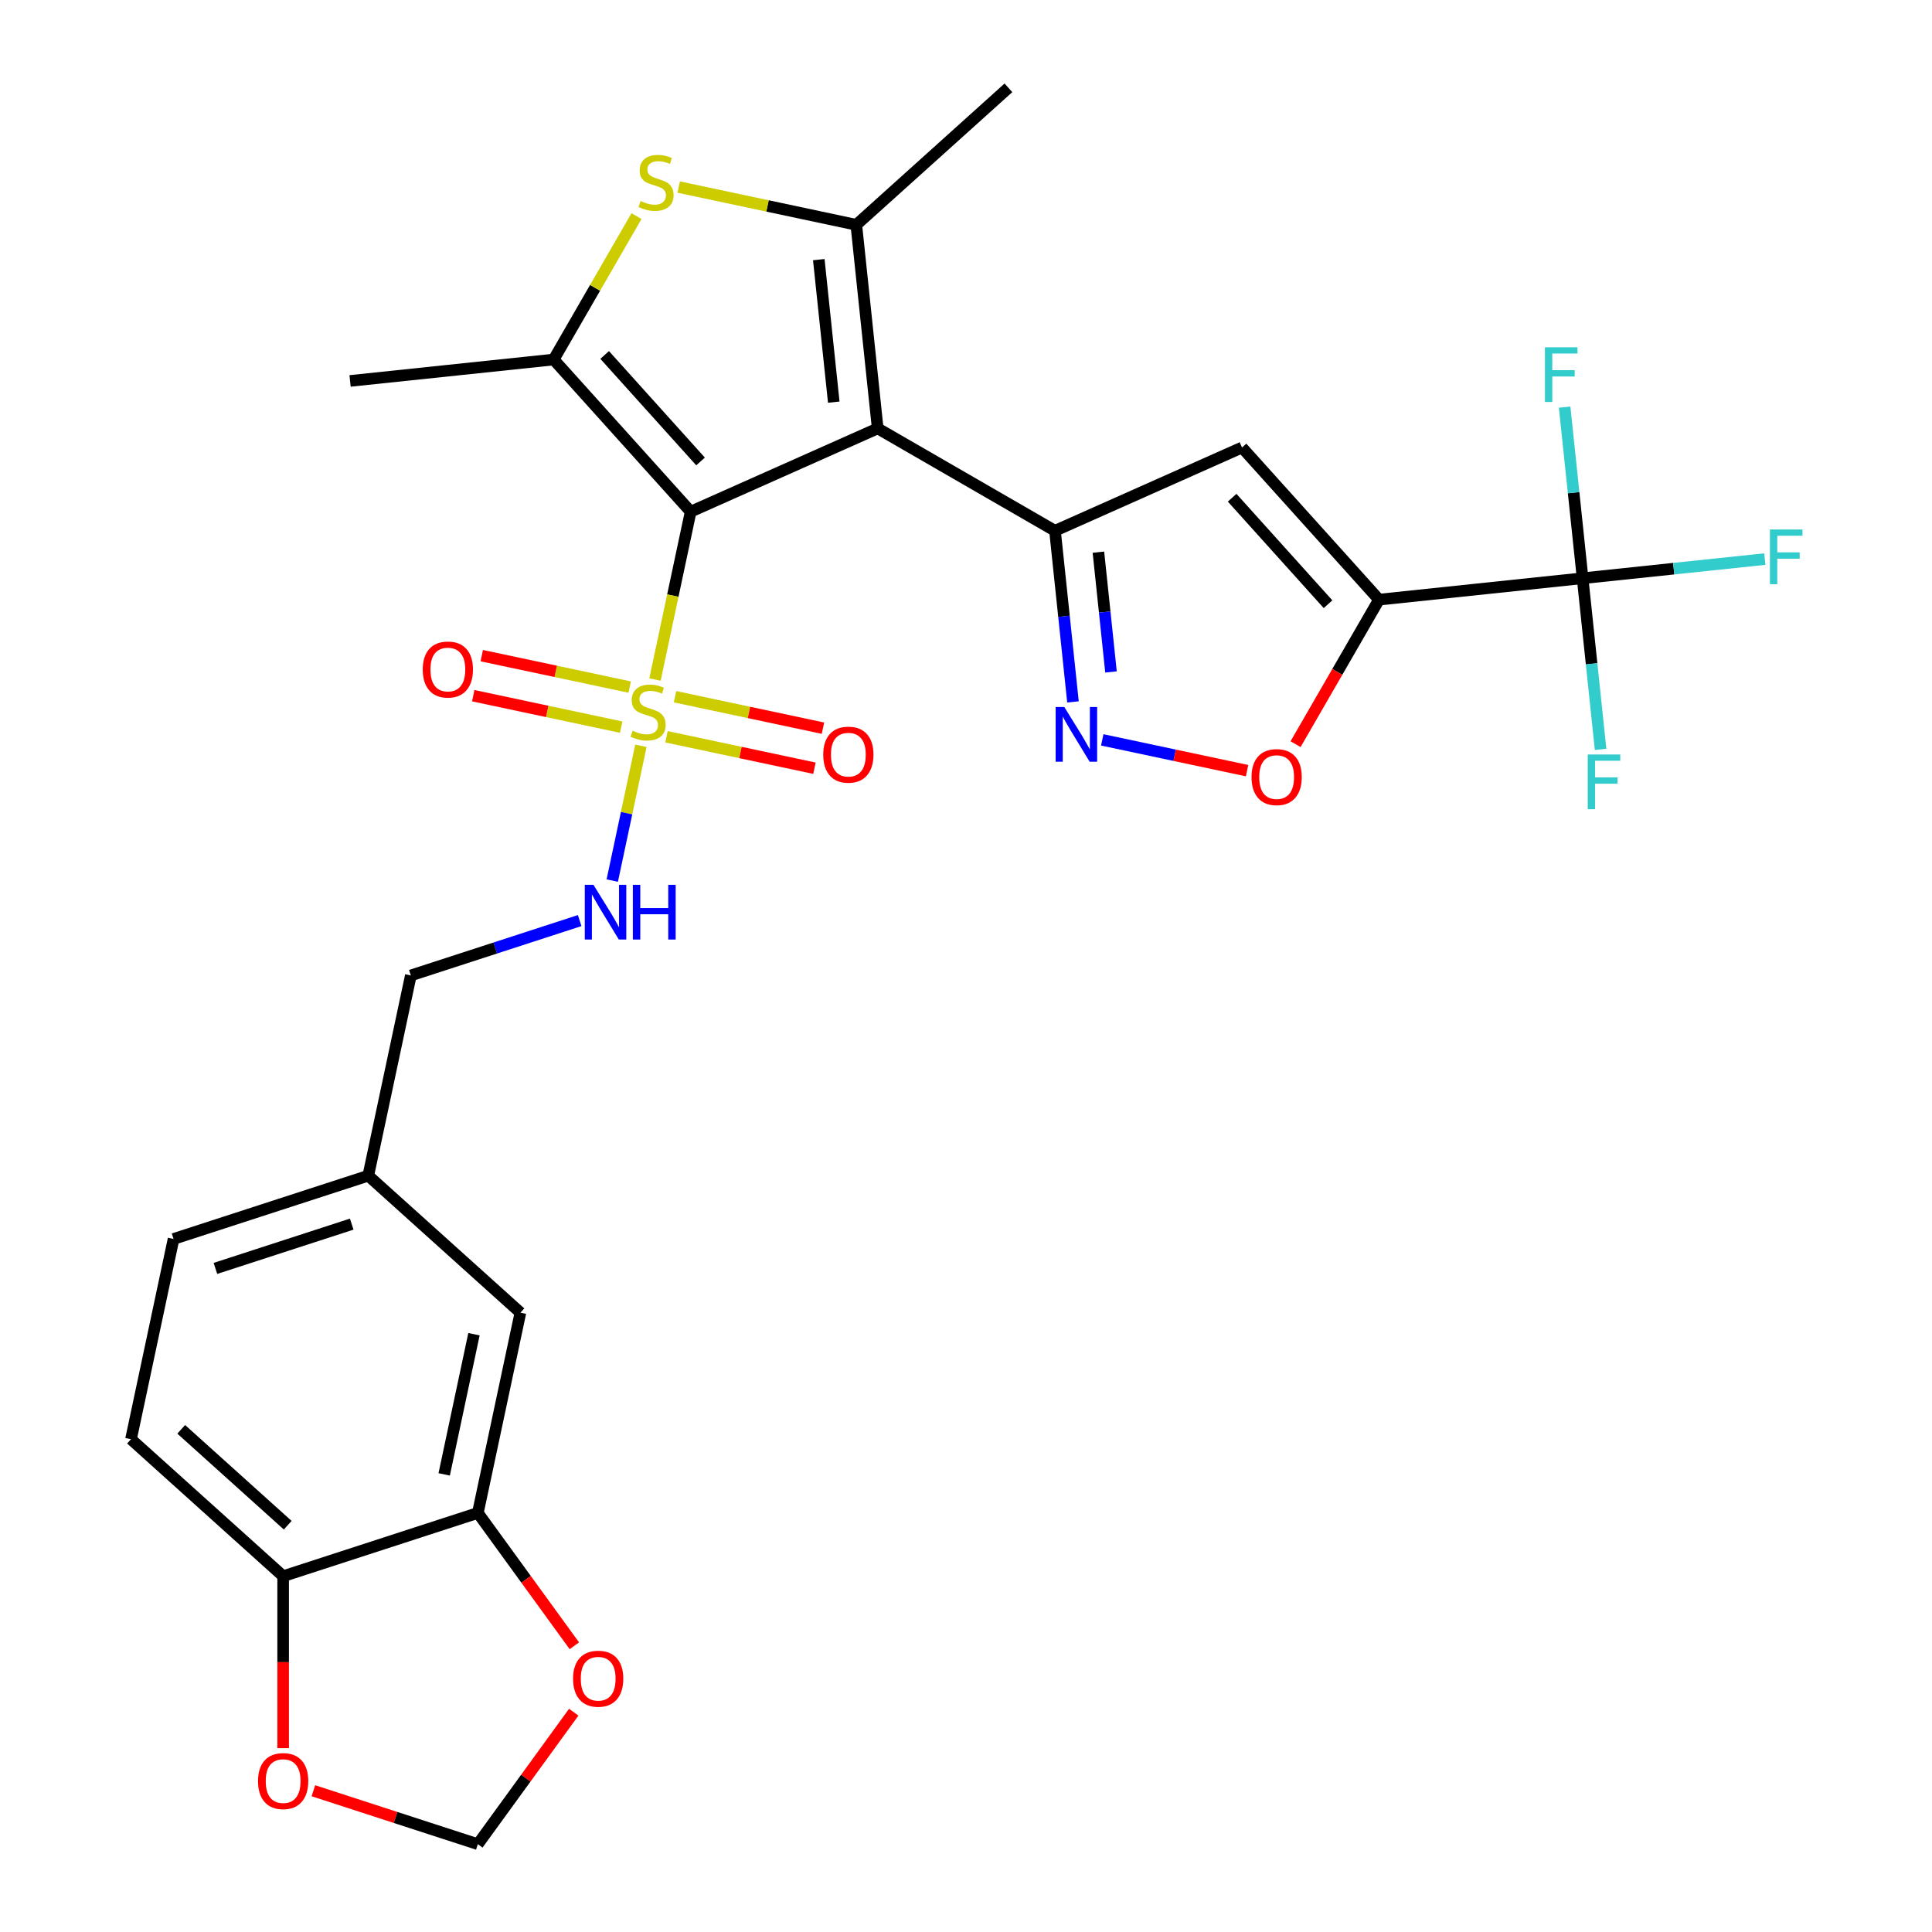 <?xml version='1.0' encoding='iso-8859-1'?>
<svg version='1.1' baseProfile='full'
              xmlns='http://www.w3.org/2000/svg'
                      xmlns:rdkit='http://www.rdkit.org/xml'
                      xmlns:xlink='http://www.w3.org/1999/xlink'
                  xml:space='preserve'
width='1000px' height='1000px' viewBox='0 0 1000 1000'>
<!-- END OF HEADER -->
<rect style='opacity:1.0;fill:#FFFFFF;stroke:none' width='1000' height='1000' x='0' y='0'> </rect>
<path class='bond-0' d='M 357.489,264.843 L 454.293,221.744' style='fill:none;fill-rule:evenodd;stroke:#000000;stroke-width:6px;stroke-linecap:butt;stroke-linejoin:miter;stroke-opacity:1' />
<path class='bond-1' d='M 357.489,264.843 L 348.256,308.284' style='fill:none;fill-rule:evenodd;stroke:#000000;stroke-width:6px;stroke-linecap:butt;stroke-linejoin:miter;stroke-opacity:1' />
<path class='bond-1' d='M 348.256,308.284 L 339.022,351.724' style='fill:none;fill-rule:evenodd;stroke:#CCCC00;stroke-width:6px;stroke-linecap:butt;stroke-linejoin:miter;stroke-opacity:1' />
<path class='bond-4' d='M 357.489,264.843 L 286.585,186.096' style='fill:none;fill-rule:evenodd;stroke:#000000;stroke-width:6px;stroke-linecap:butt;stroke-linejoin:miter;stroke-opacity:1' />
<path class='bond-4' d='M 362.603,238.85 L 312.97,183.727' style='fill:none;fill-rule:evenodd;stroke:#000000;stroke-width:6px;stroke-linecap:butt;stroke-linejoin:miter;stroke-opacity:1' />
<path class='bond-2' d='M 454.293,221.744 L 546.062,274.726' style='fill:none;fill-rule:evenodd;stroke:#000000;stroke-width:6px;stroke-linecap:butt;stroke-linejoin:miter;stroke-opacity:1' />
<path class='bond-5' d='M 454.293,221.744 L 443.217,116.359' style='fill:none;fill-rule:evenodd;stroke:#000000;stroke-width:6px;stroke-linecap:butt;stroke-linejoin:miter;stroke-opacity:1' />
<path class='bond-5' d='M 431.555,208.151 L 423.801,134.382' style='fill:none;fill-rule:evenodd;stroke:#000000;stroke-width:6px;stroke-linecap:butt;stroke-linejoin:miter;stroke-opacity:1' />
<path class='bond-11' d='M 331.732,386.022 L 324.318,420.901' style='fill:none;fill-rule:evenodd;stroke:#CCCC00;stroke-width:6px;stroke-linecap:butt;stroke-linejoin:miter;stroke-opacity:1' />
<path class='bond-11' d='M 324.318,420.901 L 316.904,455.781' style='fill:none;fill-rule:evenodd;stroke:#0000FF;stroke-width:6px;stroke-linecap:butt;stroke-linejoin:miter;stroke-opacity:1' />
<path class='bond-13' d='M 325.932,355.635 L 287.647,347.497' style='fill:none;fill-rule:evenodd;stroke:#CCCC00;stroke-width:6px;stroke-linecap:butt;stroke-linejoin:miter;stroke-opacity:1' />
<path class='bond-13' d='M 287.647,347.497 L 249.361,339.359' style='fill:none;fill-rule:evenodd;stroke:#FF0000;stroke-width:6px;stroke-linecap:butt;stroke-linejoin:miter;stroke-opacity:1' />
<path class='bond-13' d='M 321.526,376.365 L 283.24,368.227' style='fill:none;fill-rule:evenodd;stroke:#CCCC00;stroke-width:6px;stroke-linecap:butt;stroke-linejoin:miter;stroke-opacity:1' />
<path class='bond-13' d='M 283.24,368.227 L 244.955,360.089' style='fill:none;fill-rule:evenodd;stroke:#FF0000;stroke-width:6px;stroke-linecap:butt;stroke-linejoin:miter;stroke-opacity:1' />
<path class='bond-14' d='M 344.984,381.351 L 383.269,389.489' style='fill:none;fill-rule:evenodd;stroke:#CCCC00;stroke-width:6px;stroke-linecap:butt;stroke-linejoin:miter;stroke-opacity:1' />
<path class='bond-14' d='M 383.269,389.489 L 421.555,397.626' style='fill:none;fill-rule:evenodd;stroke:#FF0000;stroke-width:6px;stroke-linecap:butt;stroke-linejoin:miter;stroke-opacity:1' />
<path class='bond-14' d='M 349.39,360.621 L 387.676,368.759' style='fill:none;fill-rule:evenodd;stroke:#CCCC00;stroke-width:6px;stroke-linecap:butt;stroke-linejoin:miter;stroke-opacity:1' />
<path class='bond-14' d='M 387.676,368.759 L 425.961,376.897' style='fill:none;fill-rule:evenodd;stroke:#FF0000;stroke-width:6px;stroke-linecap:butt;stroke-linejoin:miter;stroke-opacity:1' />
<path class='bond-7' d='M 546.062,274.726 L 642.865,231.626' style='fill:none;fill-rule:evenodd;stroke:#000000;stroke-width:6px;stroke-linecap:butt;stroke-linejoin:miter;stroke-opacity:1' />
<path class='bond-8' d='M 546.062,274.726 L 550.716,319.014' style='fill:none;fill-rule:evenodd;stroke:#000000;stroke-width:6px;stroke-linecap:butt;stroke-linejoin:miter;stroke-opacity:1' />
<path class='bond-8' d='M 550.716,319.014 L 555.371,363.301' style='fill:none;fill-rule:evenodd;stroke:#0000FF;stroke-width:6px;stroke-linecap:butt;stroke-linejoin:miter;stroke-opacity:1' />
<path class='bond-8' d='M 568.535,285.797 L 571.793,316.798' style='fill:none;fill-rule:evenodd;stroke:#000000;stroke-width:6px;stroke-linecap:butt;stroke-linejoin:miter;stroke-opacity:1' />
<path class='bond-8' d='M 571.793,316.798 L 575.052,347.8' style='fill:none;fill-rule:evenodd;stroke:#0000FF;stroke-width:6px;stroke-linecap:butt;stroke-linejoin:miter;stroke-opacity:1' />
<path class='bond-3' d='M 713.77,310.374 L 642.865,231.626' style='fill:none;fill-rule:evenodd;stroke:#000000;stroke-width:6px;stroke-linecap:butt;stroke-linejoin:miter;stroke-opacity:1' />
<path class='bond-3' d='M 687.385,312.742 L 637.752,257.619' style='fill:none;fill-rule:evenodd;stroke:#000000;stroke-width:6px;stroke-linecap:butt;stroke-linejoin:miter;stroke-opacity:1' />
<path class='bond-9' d='M 713.77,310.374 L 819.154,299.297' style='fill:none;fill-rule:evenodd;stroke:#000000;stroke-width:6px;stroke-linecap:butt;stroke-linejoin:miter;stroke-opacity:1' />
<path class='bond-30' d='M 713.77,310.374 L 692.177,347.773' style='fill:none;fill-rule:evenodd;stroke:#000000;stroke-width:6px;stroke-linecap:butt;stroke-linejoin:miter;stroke-opacity:1' />
<path class='bond-30' d='M 692.177,347.773 L 670.585,385.173' style='fill:none;fill-rule:evenodd;stroke:#FF0000;stroke-width:6px;stroke-linecap:butt;stroke-linejoin:miter;stroke-opacity:1' />
<path class='bond-6' d='M 286.585,186.096 L 308.016,148.976' style='fill:none;fill-rule:evenodd;stroke:#000000;stroke-width:6px;stroke-linecap:butt;stroke-linejoin:miter;stroke-opacity:1' />
<path class='bond-6' d='M 308.016,148.976 L 329.447,111.857' style='fill:none;fill-rule:evenodd;stroke:#CCCC00;stroke-width:6px;stroke-linecap:butt;stroke-linejoin:miter;stroke-opacity:1' />
<path class='bond-26' d='M 286.585,186.096 L 181.2,197.172' style='fill:none;fill-rule:evenodd;stroke:#000000;stroke-width:6px;stroke-linecap:butt;stroke-linejoin:miter;stroke-opacity:1' />
<path class='bond-27' d='M 443.217,116.359 L 521.964,45.455' style='fill:none;fill-rule:evenodd;stroke:#000000;stroke-width:6px;stroke-linecap:butt;stroke-linejoin:miter;stroke-opacity:1' />
<path class='bond-29' d='M 443.217,116.359 L 397.257,106.59' style='fill:none;fill-rule:evenodd;stroke:#000000;stroke-width:6px;stroke-linecap:butt;stroke-linejoin:miter;stroke-opacity:1' />
<path class='bond-29' d='M 397.257,106.59 L 351.297,96.821' style='fill:none;fill-rule:evenodd;stroke:#CCCC00;stroke-width:6px;stroke-linecap:butt;stroke-linejoin:miter;stroke-opacity:1' />
<path class='bond-10' d='M 570.527,382.956 L 608.004,390.922' style='fill:none;fill-rule:evenodd;stroke:#0000FF;stroke-width:6px;stroke-linecap:butt;stroke-linejoin:miter;stroke-opacity:1' />
<path class='bond-10' d='M 608.004,390.922 L 645.48,398.888' style='fill:none;fill-rule:evenodd;stroke:#FF0000;stroke-width:6px;stroke-linecap:butt;stroke-linejoin:miter;stroke-opacity:1' />
<path class='bond-20' d='M 819.154,299.297 L 866.312,294.341' style='fill:none;fill-rule:evenodd;stroke:#000000;stroke-width:6px;stroke-linecap:butt;stroke-linejoin:miter;stroke-opacity:1' />
<path class='bond-20' d='M 866.312,294.341 L 913.47,289.384' style='fill:none;fill-rule:evenodd;stroke:#33CCCC;stroke-width:6px;stroke-linecap:butt;stroke-linejoin:miter;stroke-opacity:1' />
<path class='bond-21' d='M 819.154,299.297 L 823.809,343.585' style='fill:none;fill-rule:evenodd;stroke:#000000;stroke-width:6px;stroke-linecap:butt;stroke-linejoin:miter;stroke-opacity:1' />
<path class='bond-21' d='M 823.809,343.585 L 828.464,387.873' style='fill:none;fill-rule:evenodd;stroke:#33CCCC;stroke-width:6px;stroke-linecap:butt;stroke-linejoin:miter;stroke-opacity:1' />
<path class='bond-22' d='M 819.154,299.297 L 814.5,255.009' style='fill:none;fill-rule:evenodd;stroke:#000000;stroke-width:6px;stroke-linecap:butt;stroke-linejoin:miter;stroke-opacity:1' />
<path class='bond-22' d='M 814.5,255.009 L 809.845,210.722' style='fill:none;fill-rule:evenodd;stroke:#33CCCC;stroke-width:6px;stroke-linecap:butt;stroke-linejoin:miter;stroke-opacity:1' />
<path class='bond-24' d='M 300.038,476.493 L 256.343,490.69' style='fill:none;fill-rule:evenodd;stroke:#0000FF;stroke-width:6px;stroke-linecap:butt;stroke-linejoin:miter;stroke-opacity:1' />
<path class='bond-24' d='M 256.343,490.69 L 212.648,504.887' style='fill:none;fill-rule:evenodd;stroke:#000000;stroke-width:6px;stroke-linecap:butt;stroke-linejoin:miter;stroke-opacity:1' />
<path class='bond-12' d='M 247.333,783.09 L 269.364,679.441' style='fill:none;fill-rule:evenodd;stroke:#000000;stroke-width:6px;stroke-linecap:butt;stroke-linejoin:miter;stroke-opacity:1' />
<path class='bond-12' d='M 229.907,763.137 L 245.329,690.582' style='fill:none;fill-rule:evenodd;stroke:#000000;stroke-width:6px;stroke-linecap:butt;stroke-linejoin:miter;stroke-opacity:1' />
<path class='bond-16' d='M 247.333,783.09 L 272.31,817.47' style='fill:none;fill-rule:evenodd;stroke:#000000;stroke-width:6px;stroke-linecap:butt;stroke-linejoin:miter;stroke-opacity:1' />
<path class='bond-16' d='M 272.31,817.47 L 297.288,851.849' style='fill:none;fill-rule:evenodd;stroke:#FF0000;stroke-width:6px;stroke-linecap:butt;stroke-linejoin:miter;stroke-opacity:1' />
<path class='bond-31' d='M 247.333,783.09 L 146.554,815.835' style='fill:none;fill-rule:evenodd;stroke:#000000;stroke-width:6px;stroke-linecap:butt;stroke-linejoin:miter;stroke-opacity:1' />
<path class='bond-15' d='M 146.554,815.835 L 67.806,744.931' style='fill:none;fill-rule:evenodd;stroke:#000000;stroke-width:6px;stroke-linecap:butt;stroke-linejoin:miter;stroke-opacity:1' />
<path class='bond-15' d='M 148.923,789.45 L 93.799,739.817' style='fill:none;fill-rule:evenodd;stroke:#000000;stroke-width:6px;stroke-linecap:butt;stroke-linejoin:miter;stroke-opacity:1' />
<path class='bond-17' d='M 146.554,815.835 L 146.554,860.333' style='fill:none;fill-rule:evenodd;stroke:#000000;stroke-width:6px;stroke-linecap:butt;stroke-linejoin:miter;stroke-opacity:1' />
<path class='bond-17' d='M 146.554,860.333 L 146.554,904.831' style='fill:none;fill-rule:evenodd;stroke:#FF0000;stroke-width:6px;stroke-linecap:butt;stroke-linejoin:miter;stroke-opacity:1' />
<path class='bond-18' d='M 296.969,886.227 L 272.151,920.386' style='fill:none;fill-rule:evenodd;stroke:#FF0000;stroke-width:6px;stroke-linecap:butt;stroke-linejoin:miter;stroke-opacity:1' />
<path class='bond-18' d='M 272.151,920.386 L 247.333,954.545' style='fill:none;fill-rule:evenodd;stroke:#000000;stroke-width:6px;stroke-linecap:butt;stroke-linejoin:miter;stroke-opacity:1' />
<path class='bond-32' d='M 162.203,926.885 L 204.768,940.715' style='fill:none;fill-rule:evenodd;stroke:#FF0000;stroke-width:6px;stroke-linecap:butt;stroke-linejoin:miter;stroke-opacity:1' />
<path class='bond-32' d='M 204.768,940.715 L 247.333,954.545' style='fill:none;fill-rule:evenodd;stroke:#000000;stroke-width:6px;stroke-linecap:butt;stroke-linejoin:miter;stroke-opacity:1' />
<path class='bond-19' d='M 269.364,679.441 L 190.617,608.537' style='fill:none;fill-rule:evenodd;stroke:#000000;stroke-width:6px;stroke-linecap:butt;stroke-linejoin:miter;stroke-opacity:1' />
<path class='bond-23' d='M 67.806,744.931 L 89.838,641.282' style='fill:none;fill-rule:evenodd;stroke:#000000;stroke-width:6px;stroke-linecap:butt;stroke-linejoin:miter;stroke-opacity:1' />
<path class='bond-25' d='M 212.648,504.887 L 190.617,608.537' style='fill:none;fill-rule:evenodd;stroke:#000000;stroke-width:6px;stroke-linecap:butt;stroke-linejoin:miter;stroke-opacity:1' />
<path class='bond-28' d='M 190.617,608.537 L 89.838,641.282' style='fill:none;fill-rule:evenodd;stroke:#000000;stroke-width:6px;stroke-linecap:butt;stroke-linejoin:miter;stroke-opacity:1' />
<path class='bond-28' d='M 182.049,633.604 L 111.504,656.526' style='fill:none;fill-rule:evenodd;stroke:#000000;stroke-width:6px;stroke-linecap:butt;stroke-linejoin:miter;stroke-opacity:1' />
<path  class='atom-2' d='M 327.458 378.213
Q 327.778 378.333, 329.098 378.893
Q 330.418 379.453, 331.858 379.813
Q 333.338 380.133, 334.778 380.133
Q 337.458 380.133, 339.018 378.853
Q 340.578 377.533, 340.578 375.253
Q 340.578 373.693, 339.778 372.733
Q 339.018 371.773, 337.818 371.253
Q 336.618 370.733, 334.618 370.133
Q 332.098 369.373, 330.578 368.653
Q 329.098 367.933, 328.018 366.413
Q 326.978 364.893, 326.978 362.333
Q 326.978 358.773, 329.378 356.573
Q 331.818 354.373, 336.618 354.373
Q 339.898 354.373, 343.618 355.933
L 342.698 359.013
Q 339.298 357.613, 336.738 357.613
Q 333.978 357.613, 332.458 358.773
Q 330.938 359.893, 330.978 361.853
Q 330.978 363.373, 331.738 364.293
Q 332.538 365.213, 333.658 365.733
Q 334.818 366.253, 336.738 366.853
Q 339.298 367.653, 340.818 368.453
Q 342.338 369.253, 343.418 370.893
Q 344.538 372.493, 344.538 375.253
Q 344.538 379.173, 341.898 381.293
Q 339.298 383.373, 334.938 383.373
Q 332.418 383.373, 330.498 382.813
Q 328.618 382.293, 326.378 381.373
L 327.458 378.213
' fill='#CCCC00'/>
<path  class='atom-7' d='M 331.567 104.048
Q 331.887 104.168, 333.207 104.728
Q 334.527 105.288, 335.967 105.648
Q 337.447 105.968, 338.887 105.968
Q 341.567 105.968, 343.127 104.688
Q 344.687 103.368, 344.687 101.088
Q 344.687 99.528, 343.887 98.568
Q 343.127 97.608, 341.927 97.088
Q 340.727 96.568, 338.727 95.968
Q 336.207 95.208, 334.687 94.488
Q 333.207 93.768, 332.127 92.248
Q 331.087 90.728, 331.087 88.168
Q 331.087 84.608, 333.487 82.408
Q 335.927 80.208, 340.727 80.208
Q 344.007 80.208, 347.727 81.768
L 346.807 84.848
Q 343.407 83.448, 340.847 83.448
Q 338.087 83.448, 336.567 84.608
Q 335.047 85.728, 335.087 87.688
Q 335.087 89.208, 335.847 90.128
Q 336.647 91.048, 337.767 91.568
Q 338.927 92.088, 340.847 92.688
Q 343.407 93.488, 344.927 94.288
Q 346.447 95.088, 347.527 96.728
Q 348.647 98.328, 348.647 101.088
Q 348.647 105.008, 346.007 107.128
Q 343.407 109.208, 339.047 109.208
Q 336.527 109.208, 334.607 108.648
Q 332.727 108.128, 330.487 107.208
L 331.567 104.048
' fill='#CCCC00'/>
<path  class='atom-9' d='M 550.878 365.951
L 560.158 380.951
Q 561.078 382.431, 562.558 385.111
Q 564.038 387.791, 564.118 387.951
L 564.118 365.951
L 567.878 365.951
L 567.878 394.271
L 563.998 394.271
L 554.038 377.871
Q 552.878 375.951, 551.638 373.751
Q 550.438 371.551, 550.078 370.871
L 550.078 394.271
L 546.398 394.271
L 546.398 365.951
L 550.878 365.951
' fill='#0000FF'/>
<path  class='atom-11' d='M 647.787 402.222
Q 647.787 395.422, 651.147 391.622
Q 654.507 387.822, 660.787 387.822
Q 667.067 387.822, 670.427 391.622
Q 673.787 395.422, 673.787 402.222
Q 673.787 409.102, 670.387 413.022
Q 666.987 416.902, 660.787 416.902
Q 654.547 416.902, 651.147 413.022
Q 647.787 409.142, 647.787 402.222
M 660.787 413.702
Q 665.107 413.702, 667.427 410.822
Q 669.787 407.902, 669.787 402.222
Q 669.787 396.662, 667.427 393.862
Q 665.107 391.022, 660.787 391.022
Q 656.467 391.022, 654.107 393.822
Q 651.787 396.622, 651.787 402.222
Q 651.787 407.942, 654.107 410.822
Q 656.467 413.702, 660.787 413.702
' fill='#FF0000'/>
<path  class='atom-12' d='M 307.167 457.982
L 316.447 472.982
Q 317.367 474.462, 318.847 477.142
Q 320.327 479.822, 320.407 479.982
L 320.407 457.982
L 324.167 457.982
L 324.167 486.302
L 320.287 486.302
L 310.327 469.902
Q 309.167 467.982, 307.927 465.782
Q 306.727 463.582, 306.367 462.902
L 306.367 486.302
L 302.687 486.302
L 302.687 457.982
L 307.167 457.982
' fill='#0000FF'/>
<path  class='atom-12' d='M 327.567 457.982
L 331.407 457.982
L 331.407 470.022
L 345.887 470.022
L 345.887 457.982
L 349.727 457.982
L 349.727 486.302
L 345.887 486.302
L 345.887 473.222
L 331.407 473.222
L 331.407 486.302
L 327.567 486.302
L 327.567 457.982
' fill='#0000FF'/>
<path  class='atom-14' d='M 218.809 346.541
Q 218.809 339.741, 222.169 335.941
Q 225.529 332.141, 231.809 332.141
Q 238.089 332.141, 241.449 335.941
Q 244.809 339.741, 244.809 346.541
Q 244.809 353.421, 241.409 357.341
Q 238.009 361.221, 231.809 361.221
Q 225.569 361.221, 222.169 357.341
Q 218.809 353.461, 218.809 346.541
M 231.809 358.021
Q 236.129 358.021, 238.449 355.141
Q 240.809 352.221, 240.809 346.541
Q 240.809 340.981, 238.449 338.181
Q 236.129 335.341, 231.809 335.341
Q 227.489 335.341, 225.129 338.141
Q 222.809 340.941, 222.809 346.541
Q 222.809 352.261, 225.129 355.141
Q 227.489 358.021, 231.809 358.021
' fill='#FF0000'/>
<path  class='atom-15' d='M 426.107 390.604
Q 426.107 383.804, 429.467 380.004
Q 432.827 376.204, 439.107 376.204
Q 445.387 376.204, 448.747 380.004
Q 452.107 383.804, 452.107 390.604
Q 452.107 397.484, 448.707 401.404
Q 445.307 405.284, 439.107 405.284
Q 432.867 405.284, 429.467 401.404
Q 426.107 397.524, 426.107 390.604
M 439.107 402.084
Q 443.427 402.084, 445.747 399.204
Q 448.107 396.284, 448.107 390.604
Q 448.107 385.044, 445.747 382.244
Q 443.427 379.404, 439.107 379.404
Q 434.787 379.404, 432.427 382.204
Q 430.107 385.004, 430.107 390.604
Q 430.107 396.324, 432.427 399.204
Q 434.787 402.084, 439.107 402.084
' fill='#FF0000'/>
<path  class='atom-17' d='M 296.617 868.898
Q 296.617 862.098, 299.977 858.298
Q 303.337 854.498, 309.617 854.498
Q 315.897 854.498, 319.257 858.298
Q 322.617 862.098, 322.617 868.898
Q 322.617 875.778, 319.217 879.698
Q 315.817 883.578, 309.617 883.578
Q 303.377 883.578, 299.977 879.698
Q 296.617 875.818, 296.617 868.898
M 309.617 880.378
Q 313.937 880.378, 316.257 877.498
Q 318.617 874.578, 318.617 868.898
Q 318.617 863.338, 316.257 860.538
Q 313.937 857.698, 309.617 857.698
Q 305.297 857.698, 302.937 860.498
Q 300.617 863.298, 300.617 868.898
Q 300.617 874.618, 302.937 877.498
Q 305.297 880.378, 309.617 880.378
' fill='#FF0000'/>
<path  class='atom-18' d='M 133.554 921.88
Q 133.554 915.08, 136.914 911.28
Q 140.274 907.48, 146.554 907.48
Q 152.834 907.48, 156.194 911.28
Q 159.554 915.08, 159.554 921.88
Q 159.554 928.76, 156.154 932.68
Q 152.754 936.56, 146.554 936.56
Q 140.314 936.56, 136.914 932.68
Q 133.554 928.8, 133.554 921.88
M 146.554 933.36
Q 150.874 933.36, 153.194 930.48
Q 155.554 927.56, 155.554 921.88
Q 155.554 916.32, 153.194 913.52
Q 150.874 910.68, 146.554 910.68
Q 142.234 910.68, 139.874 913.48
Q 137.554 916.28, 137.554 921.88
Q 137.554 927.6, 139.874 930.48
Q 142.234 933.36, 146.554 933.36
' fill='#FF0000'/>
<path  class='atom-21' d='M 916.119 274.061
L 932.959 274.061
L 932.959 277.301
L 919.919 277.301
L 919.919 285.901
L 931.519 285.901
L 931.519 289.181
L 919.919 289.181
L 919.919 302.381
L 916.119 302.381
L 916.119 274.061
' fill='#33CCCC'/>
<path  class='atom-22' d='M 821.811 390.522
L 838.651 390.522
L 838.651 393.762
L 825.611 393.762
L 825.611 402.362
L 837.211 402.362
L 837.211 405.642
L 825.611 405.642
L 825.611 418.842
L 821.811 418.842
L 821.811 390.522
' fill='#33CCCC'/>
<path  class='atom-23' d='M 799.658 179.753
L 816.498 179.753
L 816.498 182.993
L 803.458 182.993
L 803.458 191.593
L 815.058 191.593
L 815.058 194.873
L 803.458 194.873
L 803.458 208.073
L 799.658 208.073
L 799.658 179.753
' fill='#33CCCC'/>
</svg>
